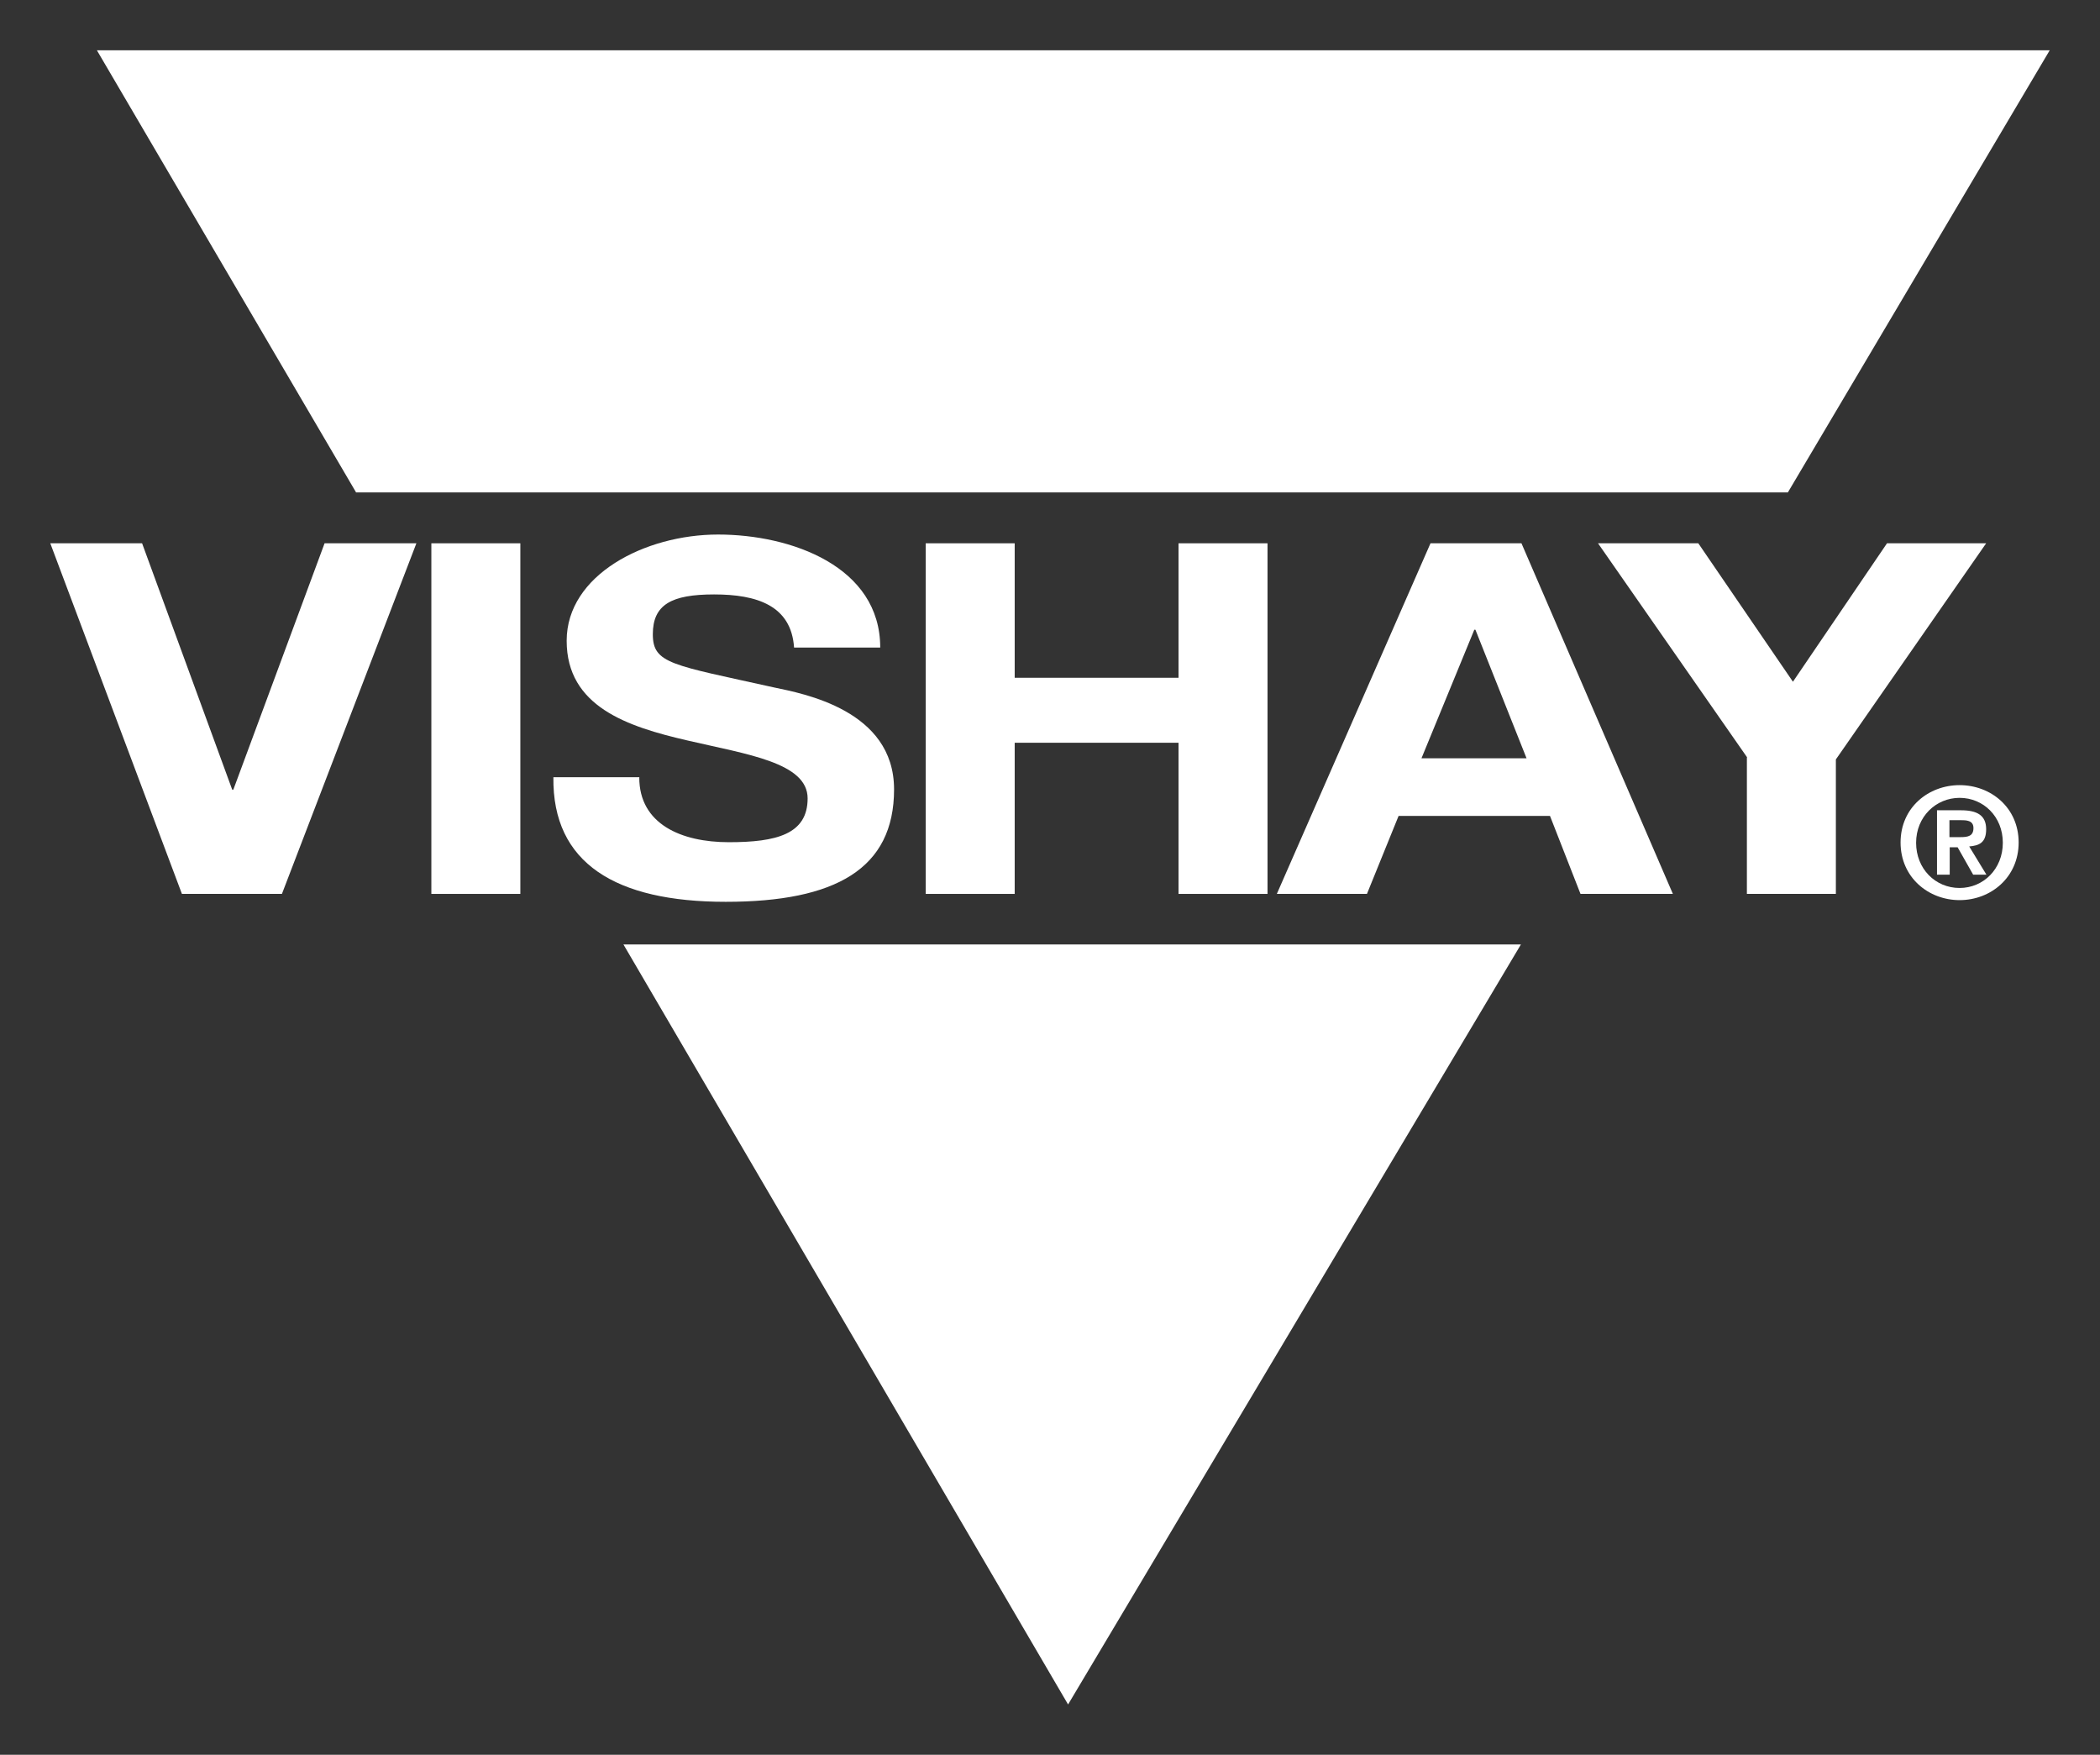 <?xml version="1.0" encoding="UTF-8"?>
<svg xmlns="http://www.w3.org/2000/svg" xmlns:svg="http://www.w3.org/2000/svg" version="1.1" viewBox="0 0 743.4 621.1">
  <rect x="0" y="0" width="743.4" height="621.1" fill="#333333" stroke="none"/>
  <defs>
    <style>
      .cls-1 {
        fill: #fff;
      }
    </style>
  </defs>
  <!-- Generator: Adobe Illustrator 28.7.1, SVG Export Plug-In . SVG Version: 1.2.0 Build 142)  -->
  <g>
    <g id="svg2453">
      <g id="layer1">
        <g id="g3326">
          <path id="path2783" class="cls-1" d="M126,174.2L34.3,17.8h691.3l-92.7,156.5H126"/>
          <path id="path2793" class="cls-1" d="M538.4,334.3l-160.3,269-157.4-269h317.8"/>
          <path id="path2803" class="cls-1" d="M99.9,316.4h-35.5l-46.6-124.1h32.5l31.9,87.2h.4l32.3-87.2h32.5l-47.6,124.1"/>
          <path id="path2805" class="cls-1" d="M152.7,192.3h31.5v124.1h-31.5v-124.1"/>
          <path id="path2807" class="cls-1" d="M226.3,275.2c0,16.5,14.9,22.9,31.7,22.9s27.9-2.8,27.9-15.5-21.5-15.6-42.5-20.5c-21.3-4.9-42.8-12-42.8-35.3s27.7-37.6,53.6-37.6,57.4,11.3,57.4,40h-30.5c-1-14.9-13.2-18.8-28.3-18.8s-21.7,3.6-21.7,14.1,6.8,10.8,42.8,18.8c10.4,2.2,42.6,8,42.6,36.1s-20.7,39.8-59.6,39.8-61.4-13.6-61-44.1h30.5"/>
          <path id="path2809" class="cls-1" d="M327.7,192.3h31.5v47.6h58v-47.6h31.5v124.1h-31.5v-53.5h-58v53.5h-31.5v-124.1"/>
          <path id="path2811" class="cls-1" d="M503.3,268.4h37.1l-18.1-45.5h-.4l-18.7,45.5ZM506.3,192.3h32.3l53.6,124.1h-32.7l-10.8-27.6h-53.6l-11.2,27.6h-31.9l54.4-124.1"/>
          <path id="path2813" class="cls-1" d="M618.5,268.1l-52.8-75.8h35.5l33.5,49,33.3-49h35.1l-53.2,76.5v47.6h-31.5v-48.3"/>
          <path id="path2815" class="cls-1" d="M690.1,296.3h4c2.6,0,4.5-.4,4.5-3.2s-2.6-2.8-4.7-2.8h-3.8v6ZM685.6,286.8h8.6c5.7,0,8.9,1.8,8.9,6.7s-2.6,5.8-6,6.1l6.1,10h-4.7l-5.5-9.7h-2.8v9.7h-4.5v-22.8ZM693.7,314.3c8.4,0,15.3-6.7,15.3-16s-6.9-15.9-15.3-15.9-15.4,6.7-15.4,15.9,6.8,16,15.4,16ZM693.7,277.9c11,0,20.9,7.9,20.9,20.3s-9.9,20.4-20.9,20.4-20.9-8-20.9-20.4,9.9-20.3,20.9-20.3"/>
        </g>
      </g>
    </g>
  </g>
</svg>